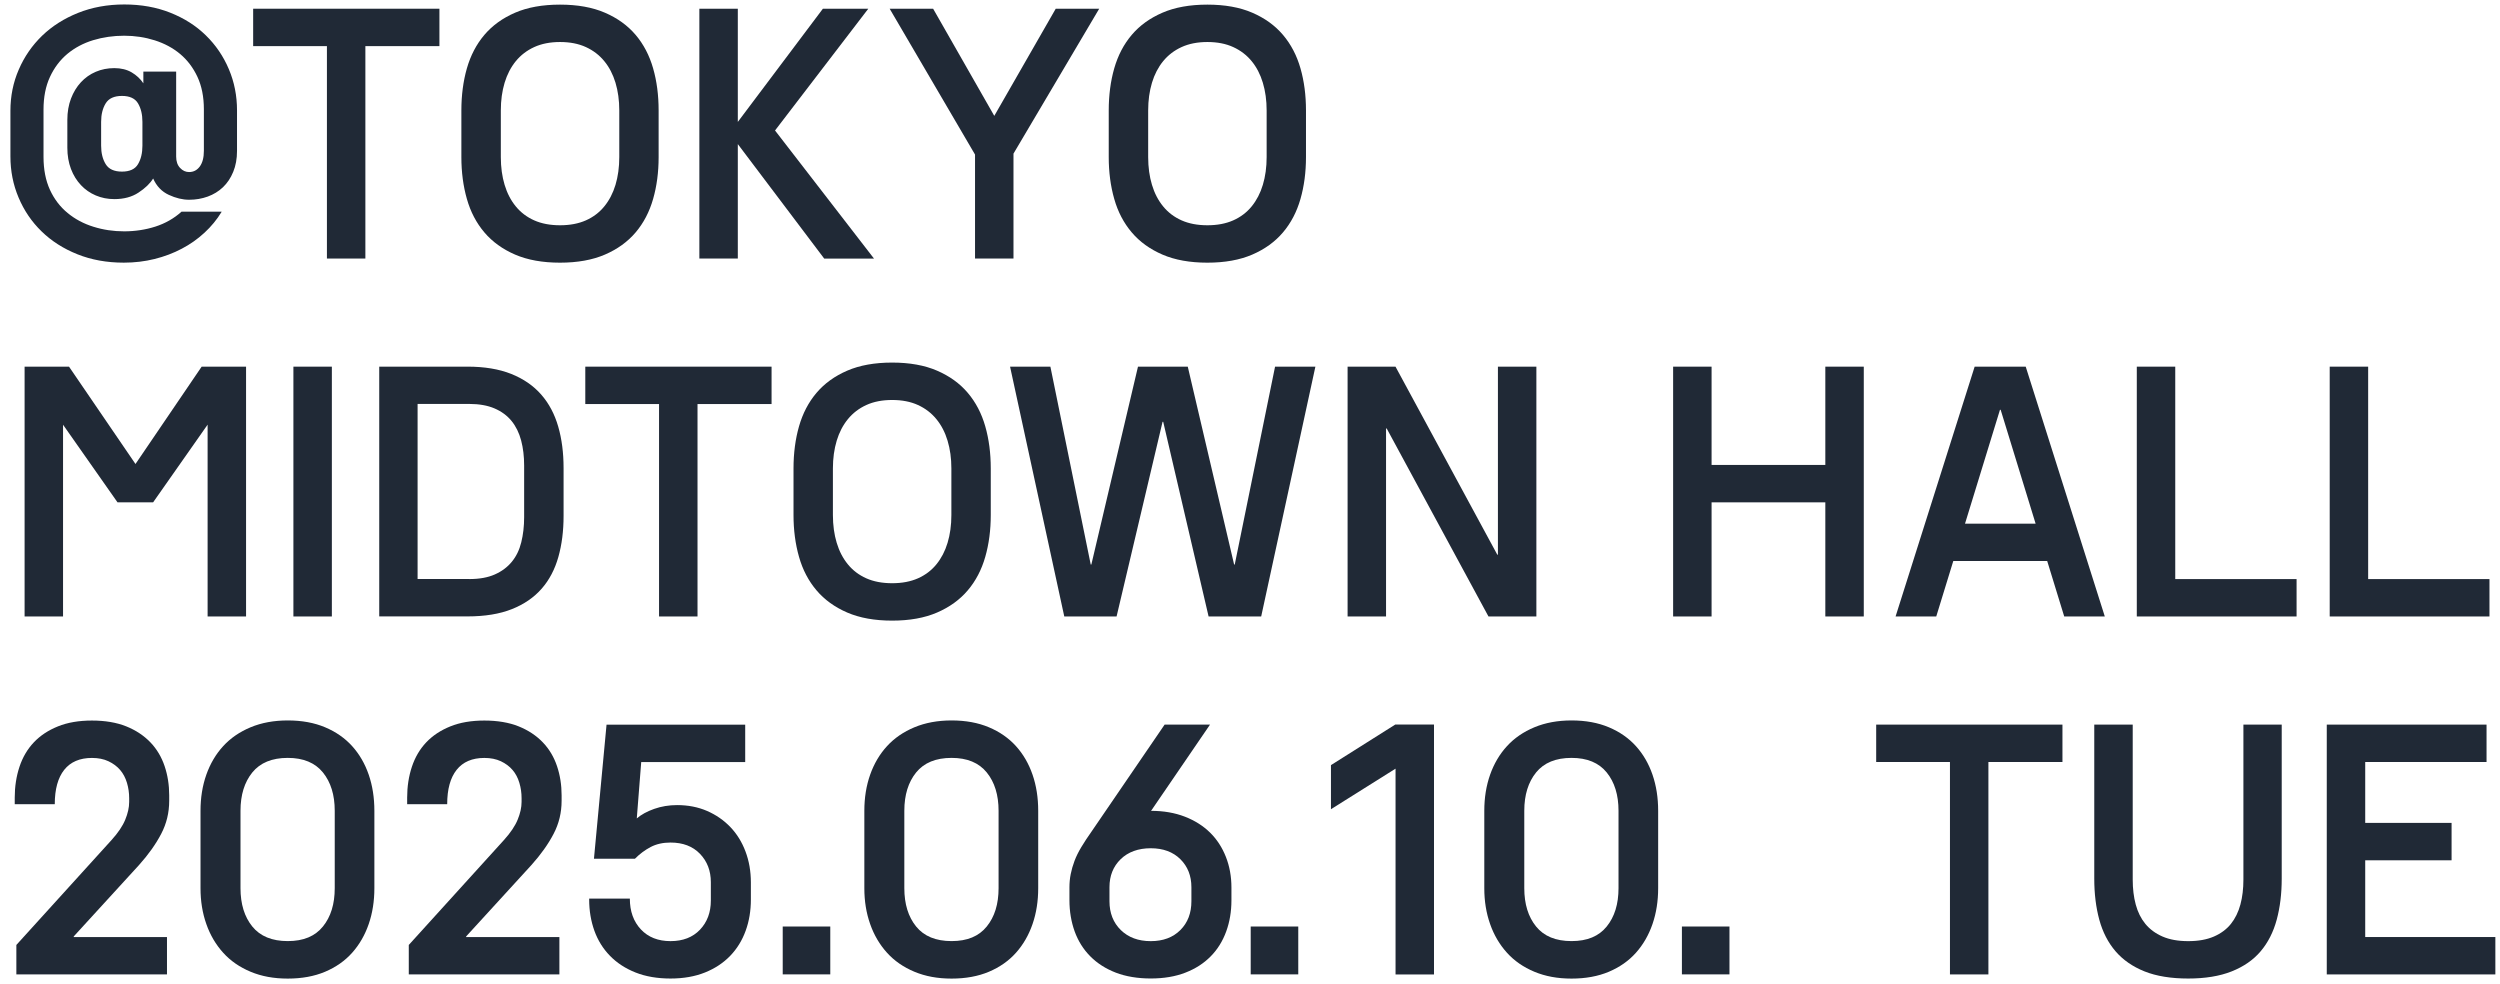 <svg xmlns="http://www.w3.org/2000/svg" width="160" height="63" viewBox="0 0 160 63" fill="none"><path d="M14.18 13.564C13.883 14.052 13.521 14.493 13.089 14.892C12.657 15.292 12.175 15.634 11.636 15.916C11.098 16.201 10.518 16.42 9.891 16.576C9.267 16.731 8.611 16.81 7.924 16.81C6.834 16.81 5.844 16.63 4.949 16.271C4.055 15.913 3.292 15.425 2.662 14.81C2.028 14.195 1.54 13.475 1.19 12.647C0.84 11.823 0.667 10.942 0.667 10.01V7.086C0.667 6.154 0.843 5.273 1.203 4.449C1.559 3.624 2.057 2.905 2.696 2.286C3.336 1.671 4.102 1.183 4.997 0.825C5.892 0.467 6.875 0.286 7.953 0.286C9.03 0.286 10.01 0.46 10.896 0.812C11.784 1.164 12.544 1.646 13.174 2.264C13.805 2.879 14.296 3.599 14.646 4.426C14.996 5.251 15.169 6.132 15.169 7.064V9.661C15.169 10.162 15.087 10.609 14.926 10.999C14.766 11.392 14.545 11.719 14.271 11.982C13.993 12.245 13.669 12.444 13.294 12.581C12.916 12.717 12.522 12.784 12.103 12.784C11.684 12.784 11.252 12.679 10.801 12.47C10.351 12.261 10.017 11.912 9.802 11.424C9.601 11.747 9.289 12.048 8.863 12.327C8.441 12.606 7.924 12.743 7.319 12.743C6.888 12.743 6.494 12.663 6.128 12.508C5.766 12.353 5.447 12.134 5.18 11.848C4.912 11.563 4.697 11.221 4.543 10.815C4.389 10.409 4.31 9.956 4.31 9.455V7.67C4.31 7.169 4.389 6.716 4.543 6.31C4.697 5.904 4.909 5.555 5.18 5.263C5.447 4.972 5.766 4.75 6.128 4.595C6.49 4.439 6.888 4.36 7.319 4.36C7.751 4.36 8.12 4.452 8.428 4.633C8.737 4.816 8.986 5.048 9.175 5.333V4.582H11.274V10.019C11.274 10.33 11.359 10.574 11.526 10.748C11.693 10.926 11.885 11.011 12.1 11.011C12.383 11.011 12.61 10.894 12.787 10.656C12.96 10.419 13.048 10.086 13.048 9.651V6.995C13.048 6.196 12.909 5.504 12.635 4.915C12.358 4.325 11.989 3.84 11.526 3.453C11.063 3.066 10.521 2.778 9.903 2.581C9.286 2.385 8.633 2.286 7.946 2.286C7.259 2.286 6.585 2.382 5.961 2.572C5.337 2.762 4.789 3.054 4.316 3.444C3.847 3.837 3.472 4.328 3.197 4.924C2.92 5.52 2.785 6.218 2.785 7.014V10.038C2.785 10.85 2.923 11.554 3.197 12.15C3.472 12.746 3.85 13.24 4.326 13.63C4.801 14.023 5.353 14.318 5.98 14.512C6.604 14.708 7.259 14.806 7.946 14.806C8.633 14.806 9.311 14.705 9.944 14.502C10.574 14.299 11.135 13.982 11.617 13.548H14.18V13.564ZM7.805 6.139C7.307 6.139 6.96 6.297 6.765 6.614C6.569 6.931 6.472 7.327 6.472 7.8V9.322C6.472 9.794 6.569 10.19 6.765 10.507C6.96 10.824 7.307 10.983 7.805 10.983C8.302 10.983 8.646 10.824 8.832 10.507C9.021 10.19 9.115 9.794 9.115 9.322V7.8C9.115 7.327 9.021 6.931 8.832 6.614C8.643 6.297 8.299 6.139 7.805 6.139Z" fill="#202936"></path><path d="M16.205 0.558H28.123V2.952H23.384V16.547H20.923V2.952H16.202V0.558H16.205Z" fill="#202936"></path><path d="M29.528 7.071C29.528 6.098 29.645 5.197 29.881 4.373C30.118 3.549 30.489 2.835 31 2.233C31.511 1.631 32.166 1.158 32.966 0.813C33.767 0.467 34.725 0.296 35.84 0.296C36.956 0.296 37.914 0.467 38.714 0.813C39.515 1.158 40.17 1.631 40.681 2.233C41.191 2.835 41.563 3.549 41.799 4.373C42.036 5.197 42.152 6.098 42.152 7.071V10.054C42.152 11.015 42.036 11.909 41.799 12.733C41.563 13.558 41.191 14.271 40.681 14.873C40.17 15.476 39.515 15.948 38.714 16.294C37.914 16.639 36.956 16.811 35.84 16.811C34.725 16.811 33.767 16.639 32.966 16.294C32.166 15.948 31.511 15.476 31 14.873C30.489 14.271 30.114 13.558 29.881 12.733C29.645 11.909 29.528 11.015 29.528 10.054V7.071ZM39.634 7.071C39.634 6.421 39.552 5.831 39.392 5.296C39.231 4.763 38.992 4.3 38.676 3.916C38.361 3.53 37.967 3.228 37.498 3.013C37.028 2.797 36.477 2.689 35.843 2.689C35.21 2.689 34.662 2.797 34.189 3.013C33.719 3.228 33.326 3.53 33.01 3.916C32.695 4.303 32.456 4.763 32.295 5.296C32.134 5.831 32.053 6.421 32.053 7.071V10.054C32.053 10.704 32.134 11.297 32.295 11.83C32.456 12.366 32.695 12.825 33.01 13.209C33.326 13.596 33.719 13.894 34.189 14.103C34.658 14.312 35.21 14.417 35.843 14.417C36.477 14.417 37.025 14.312 37.498 14.103C37.967 13.894 38.361 13.596 38.676 13.209C38.992 12.822 39.231 12.363 39.392 11.83C39.552 11.294 39.634 10.704 39.634 10.054V7.071Z" fill="#202936"></path><path d="M47.22 9.223V16.547H44.759V0.558H47.22V7.803L52.665 0.558H55.571L49.602 8.351L55.936 16.55H52.75L47.223 9.226L47.22 9.223Z" fill="#202936"></path><path d="M70.349 0.558L64.863 9.832V16.547H62.402V9.892L56.938 0.558H59.72L63.634 7.416L67.567 0.558H70.349Z" fill="#202936"></path><path d="M70.959 7.071C70.959 6.098 71.076 5.197 71.312 4.373C71.548 3.549 71.92 2.835 72.431 2.233C72.941 1.631 73.597 1.158 74.397 0.813C75.197 0.467 76.155 0.296 77.271 0.296C78.386 0.296 79.344 0.467 80.145 0.813C80.945 1.158 81.601 1.631 82.111 2.233C82.622 2.835 82.994 3.549 83.23 4.373C83.466 5.197 83.583 6.098 83.583 7.071V10.054C83.583 11.015 83.466 11.909 83.23 12.733C82.994 13.558 82.622 14.271 82.111 14.873C81.601 15.476 80.945 15.948 80.145 16.294C79.344 16.639 78.386 16.811 77.271 16.811C76.155 16.811 75.197 16.639 74.397 16.294C73.597 15.948 72.941 15.476 72.431 14.873C71.92 14.271 71.545 13.558 71.312 12.733C71.076 11.909 70.959 11.015 70.959 10.054V7.071ZM81.065 7.071C81.065 6.421 80.983 5.831 80.822 5.296C80.662 4.763 80.422 4.3 80.107 3.916C79.792 3.53 79.398 3.228 78.928 3.013C78.459 2.797 77.907 2.689 77.274 2.689C76.641 2.689 76.092 2.797 75.62 3.013C75.15 3.228 74.756 3.53 74.441 3.916C74.126 4.303 73.886 4.763 73.726 5.296C73.565 5.831 73.483 6.421 73.483 7.071V10.054C73.483 10.704 73.565 11.297 73.726 11.83C73.886 12.366 74.126 12.825 74.441 13.209C74.756 13.596 75.15 13.894 75.62 14.103C76.089 14.312 76.641 14.417 77.274 14.417C77.907 14.417 78.456 14.312 78.928 14.103C79.398 13.894 79.792 13.596 80.107 13.209C80.422 12.822 80.662 12.363 80.822 11.83C80.983 11.294 81.065 10.704 81.065 10.054V7.071Z" fill="#202936"></path><path d="M4.035 27.178V39.454H1.574V23.466H4.417L8.671 29.696L12.906 23.466H15.748V39.454H13.287V27.178L9.799 32.15H7.521L4.032 27.178H4.035Z" fill="#202936"></path><path d="M21.239 23.466V39.454H18.778V23.466H21.239Z" fill="#202936"></path><path d="M24.268 23.465H29.915C31.005 23.465 31.938 23.62 32.719 23.931C33.498 24.242 34.137 24.683 34.635 25.25C35.133 25.818 35.495 26.502 35.725 27.298C35.956 28.097 36.069 28.982 36.069 29.955V33.018C36.069 33.978 35.959 34.853 35.735 35.646C35.511 36.438 35.158 37.114 34.667 37.675C34.175 38.236 33.542 38.674 32.76 38.984C31.979 39.295 31.033 39.45 29.918 39.45H24.271V23.462L24.268 23.465ZM30.034 37.06C30.68 37.06 31.226 36.962 31.667 36.765C32.111 36.569 32.473 36.299 32.757 35.953C33.041 35.608 33.242 35.193 33.362 34.704C33.482 34.216 33.545 33.683 33.545 33.1V29.793C33.545 29.213 33.482 28.677 33.353 28.189C33.223 27.701 33.019 27.285 32.738 26.94C32.455 26.594 32.092 26.328 31.648 26.138C31.203 25.948 30.665 25.852 30.034 25.852H26.726V37.054H30.034V37.06Z" fill="#202936"></path><path d="M37.462 23.466H49.38V25.859H44.641V39.454H42.179V25.859H37.459V23.466H37.462Z" fill="#202936"></path><path d="M50.785 29.98C50.785 29.007 50.902 28.106 51.138 27.282C51.374 26.458 51.746 25.744 52.257 25.142C52.767 24.54 53.423 24.067 54.223 23.722C55.024 23.376 55.981 23.205 57.097 23.205C58.213 23.205 59.171 23.376 59.971 23.722C60.771 24.067 61.427 24.54 61.937 25.142C62.448 25.744 62.82 26.458 63.056 27.282C63.292 28.106 63.409 29.007 63.409 29.98V32.964C63.409 33.924 63.292 34.818 63.056 35.642C62.82 36.467 62.448 37.18 61.937 37.782C61.427 38.385 60.771 38.857 59.971 39.203C59.171 39.548 58.213 39.72 57.097 39.72C55.981 39.72 55.024 39.548 54.223 39.203C53.423 38.857 52.767 38.385 52.257 37.782C51.746 37.18 51.371 36.467 51.138 35.642C50.902 34.818 50.785 33.924 50.785 32.964V29.98ZM60.888 29.98C60.888 29.33 60.806 28.74 60.645 28.205C60.485 27.672 60.245 27.209 59.93 26.826C59.615 26.439 59.221 26.137 58.752 25.922C58.282 25.706 57.73 25.599 57.097 25.599C56.464 25.599 55.915 25.706 55.443 25.922C54.973 26.137 54.579 26.439 54.264 26.826C53.949 27.212 53.709 27.672 53.549 28.205C53.388 28.74 53.306 29.33 53.306 29.98V32.964C53.306 33.613 53.388 34.206 53.549 34.739C53.709 35.275 53.949 35.734 54.264 36.118C54.579 36.505 54.973 36.803 55.443 37.012C55.912 37.221 56.464 37.326 57.097 37.326C57.73 37.326 58.279 37.221 58.752 37.012C59.221 36.803 59.615 36.505 59.93 36.118C60.245 35.731 60.485 35.272 60.645 34.739C60.806 34.203 60.888 33.613 60.888 32.964V29.98Z" fill="#202936"></path><path d="M80.719 39.454H77.35L74.445 26.994H74.404L71.461 39.454H68.114L64.644 23.466H67.225L69.806 36.128H69.847L72.831 23.466H76.017L78.983 36.128H79.024L81.604 23.466H84.185L80.716 39.454H80.719Z" fill="#202936"></path><path d="M98.328 39.454H95.262L88.748 27.422H88.707V39.454H86.246V23.466H89.312L95.826 35.498H95.867V23.466H98.328V39.454Z" fill="#202936"></path><path d="M109.541 23.466V29.756H116.821V23.466H119.282V39.454H116.821V32.15H109.541V39.454H107.08V23.466H109.541Z" fill="#202936"></path><path d="M132.11 39.454L131.02 35.903H125.011L123.92 39.454H121.317L126.378 23.466H129.646L134.707 39.454H132.104H132.11ZM127.998 26.227L125.761 33.513H130.279L128.042 26.227H128.001H127.998Z" fill="#202936"></path><path d="M146.981 39.454H136.755V23.466H139.216V37.061H146.981V39.454Z" fill="#202936"></path><path d="M159.326 39.454H149.101V23.466H151.562V37.061H159.326V39.454Z" fill="#202936"></path><path d="M10.687 62.363H1.047V60.477L7.139 53.762C7.555 53.302 7.848 52.868 8.015 52.462C8.182 52.056 8.267 51.679 8.267 51.327V51.083C8.267 50.744 8.22 50.417 8.125 50.1C8.03 49.783 7.885 49.507 7.69 49.279C7.495 49.051 7.246 48.864 6.943 48.721C6.641 48.578 6.288 48.508 5.884 48.508C5.106 48.508 4.514 48.762 4.11 49.269C3.707 49.777 3.505 50.509 3.505 51.47H0.943V51.045C0.943 50.341 1.044 49.685 1.246 49.076C1.448 48.467 1.753 47.947 2.163 47.513C2.573 47.079 3.086 46.739 3.707 46.489C4.325 46.238 5.053 46.115 5.884 46.115C6.716 46.115 7.463 46.238 8.084 46.489C8.702 46.739 9.215 47.082 9.628 47.513C10.041 47.944 10.34 48.455 10.536 49.035C10.731 49.615 10.829 50.239 10.829 50.902V51.248C10.829 52.005 10.659 52.712 10.315 53.369C9.972 54.025 9.499 54.691 8.894 55.366L4.719 59.931V59.973H10.687V62.366V62.363Z" fill="#202936"></path><path d="M18.417 46.108C19.318 46.108 20.116 46.254 20.806 46.546C21.499 46.838 22.076 47.24 22.539 47.754C23.002 48.267 23.355 48.876 23.598 49.58C23.84 50.284 23.96 51.054 23.96 51.895V56.847C23.96 57.671 23.84 58.435 23.598 59.139C23.355 59.843 23.002 60.455 22.539 60.975C22.076 61.495 21.496 61.9 20.806 62.192C20.116 62.484 19.315 62.63 18.417 62.63C17.519 62.63 16.737 62.484 16.038 62.192C15.338 61.9 14.752 61.495 14.283 60.975C13.813 60.455 13.451 59.843 13.205 59.139C12.956 58.435 12.833 57.671 12.833 56.847V51.895C12.833 51.057 12.956 50.284 13.205 49.58C13.454 48.876 13.813 48.267 14.283 47.754C14.752 47.24 15.338 46.838 16.038 46.546C16.737 46.254 17.532 46.108 18.417 46.108ZM18.417 48.505C17.409 48.505 16.652 48.816 16.148 49.437C15.644 50.059 15.392 50.877 15.392 51.891V56.843C15.392 57.858 15.644 58.676 16.148 59.297C16.652 59.919 17.409 60.23 18.417 60.23C19.425 60.23 20.163 59.919 20.667 59.297C21.171 58.676 21.423 57.858 21.423 56.843V51.891C21.423 50.877 21.171 50.059 20.667 49.437C20.163 48.816 19.413 48.505 18.417 48.505Z" fill="#202936"></path><path d="M35.801 62.363H26.162V60.477L32.253 53.762C32.669 53.302 32.962 52.868 33.129 52.462C33.296 52.056 33.381 51.679 33.381 51.327V51.083C33.381 50.744 33.334 50.417 33.239 50.1C33.145 49.783 33 49.507 32.804 49.279C32.609 49.051 32.36 48.864 32.058 48.721C31.755 48.578 31.402 48.508 30.999 48.508C30.22 48.508 29.628 48.762 29.225 49.269C28.821 49.777 28.62 50.509 28.62 51.47H26.058V51.045C26.058 50.341 26.158 49.685 26.36 49.076C26.562 48.467 26.867 47.947 27.277 47.513C27.687 47.079 28.201 46.739 28.821 46.489C29.439 46.238 30.167 46.115 30.999 46.115C31.831 46.115 32.578 46.238 33.198 46.489C33.816 46.739 34.33 47.082 34.742 47.513C35.155 47.944 35.455 48.455 35.65 49.035C35.845 49.615 35.943 50.239 35.943 50.902V51.248C35.943 52.005 35.773 52.712 35.429 53.369C35.086 54.025 34.613 54.691 34.008 55.366L29.833 59.931V59.973H35.801V62.366V62.363Z" fill="#202936"></path><path d="M40.754 52.379C41.038 52.135 41.407 51.932 41.864 51.77C42.321 51.608 42.812 51.526 43.335 51.526C44.035 51.526 44.674 51.65 45.251 51.9C45.828 52.151 46.326 52.496 46.745 52.934C47.164 53.371 47.485 53.894 47.712 54.497C47.939 55.099 48.056 55.759 48.056 56.475V57.572C48.056 58.289 47.945 58.955 47.722 59.569C47.498 60.185 47.17 60.72 46.732 61.174C46.294 61.627 45.758 61.982 45.119 62.239C44.479 62.496 43.745 62.626 42.91 62.626C42.075 62.626 41.315 62.496 40.672 62.239C40.026 61.982 39.481 61.627 39.04 61.174C38.596 60.72 38.265 60.188 38.041 59.569C37.821 58.955 37.707 58.289 37.707 57.572V57.512H40.31C40.31 58.324 40.546 58.98 41.016 59.481C41.485 59.982 42.119 60.232 42.913 60.232C43.707 60.232 44.334 59.988 44.797 59.503C45.261 59.015 45.494 58.393 45.494 57.636V56.459C45.494 55.73 45.261 55.125 44.797 54.643C44.334 54.161 43.704 53.923 42.913 53.923C42.428 53.923 42.005 54.018 41.643 54.208C41.281 54.398 40.943 54.649 40.635 54.96H38.013L38.819 46.377H47.693V48.771H41.038L40.754 52.382V52.379Z" fill="#202936"></path><path d="M53.138 59.297V62.36H50.094V59.297H53.138Z" fill="#202936"></path><path d="M60.902 46.108C61.804 46.108 62.601 46.254 63.291 46.546C63.984 46.838 64.561 47.24 65.024 47.754C65.487 48.267 65.84 48.876 66.083 49.58C66.326 50.284 66.445 51.054 66.445 51.895V56.847C66.445 57.671 66.326 58.435 66.083 59.139C65.84 59.843 65.487 60.455 65.024 60.975C64.561 61.495 63.981 61.9 63.291 62.192C62.601 62.484 61.8 62.63 60.902 62.63C60.004 62.63 59.223 62.484 58.523 62.192C57.824 61.9 57.237 61.495 56.768 60.975C56.298 60.455 55.936 59.843 55.69 59.139C55.441 58.435 55.318 57.671 55.318 56.847V51.895C55.318 51.057 55.441 50.284 55.69 49.58C55.939 48.876 56.298 48.267 56.768 47.754C57.237 47.24 57.824 46.838 58.523 46.546C59.223 46.254 60.017 46.108 60.902 46.108ZM60.902 48.505C59.894 48.505 59.138 48.816 58.633 49.437C58.129 50.059 57.877 50.877 57.877 51.891V56.843C57.877 57.858 58.129 58.676 58.633 59.297C59.138 59.919 59.894 60.23 60.902 60.23C61.911 60.23 62.648 59.919 63.152 59.297C63.657 58.676 63.909 57.858 63.909 56.843V51.891C63.909 50.877 63.657 50.059 63.152 49.437C62.648 48.816 61.898 48.505 60.902 48.505Z" fill="#202936"></path><path d="M78.812 57.614C78.812 58.33 78.702 58.996 78.478 59.611C78.254 60.226 77.926 60.759 77.488 61.203C77.05 61.65 76.511 61.999 75.865 62.249C75.219 62.5 74.482 62.623 73.647 62.623C72.812 62.623 72.052 62.496 71.41 62.249C70.764 61.999 70.219 61.65 69.777 61.203C69.333 60.756 69.002 60.226 68.778 59.611C68.558 58.996 68.444 58.33 68.444 57.614V56.802C68.444 56.504 68.469 56.219 68.526 55.94C68.58 55.664 68.662 55.382 68.769 55.097C68.876 54.811 69.021 54.52 69.204 54.215C69.387 53.911 69.61 53.568 69.878 53.191L74.536 46.375H77.441L73.669 51.894C74.476 51.894 75.197 52.021 75.837 52.269C76.477 52.519 77.013 52.861 77.451 53.293C77.889 53.727 78.223 54.244 78.459 54.846C78.695 55.449 78.812 56.102 78.812 56.806V57.617V57.614ZM76.25 56.783C76.25 56.054 76.014 55.455 75.544 54.989C75.075 54.523 74.441 54.288 73.647 54.288C72.853 54.288 72.198 54.523 71.722 54.989C71.243 55.455 71.006 56.054 71.006 56.783V57.677C71.006 58.435 71.249 59.05 71.731 59.523C72.216 59.995 72.853 60.233 73.647 60.233C74.441 60.233 75.071 59.995 75.544 59.523C76.017 59.05 76.25 58.435 76.25 57.677V56.783Z" fill="#202936"></path><path d="M83.089 59.297V62.36H80.045V59.297H83.089Z" fill="#202936"></path><path d="M91.776 62.364H89.315V49.194L85.181 51.79V48.968L89.296 46.372H91.776V62.36V62.364Z" fill="#202936"></path><path d="M100.579 46.108C101.48 46.108 102.278 46.254 102.968 46.546C103.661 46.838 104.238 47.24 104.701 47.754C105.164 48.267 105.517 48.876 105.76 49.58C106.002 50.284 106.122 51.054 106.122 51.895V56.847C106.122 57.671 106.002 58.435 105.76 59.139C105.517 59.843 105.164 60.455 104.701 60.975C104.238 61.495 103.658 61.9 102.968 62.192C102.278 62.484 101.477 62.63 100.579 62.63C99.681 62.63 98.9 62.484 98.2 62.192C97.5 61.9 96.914 61.495 96.445 60.975C95.975 60.455 95.613 59.843 95.367 59.139C95.118 58.435 94.995 57.671 94.995 56.847V51.895C94.995 51.057 95.118 50.284 95.367 49.58C95.616 48.876 95.975 48.267 96.445 47.754C96.914 47.24 97.5 46.838 98.2 46.546C98.9 46.254 99.694 46.108 100.579 46.108ZM100.579 48.505C99.571 48.505 98.814 48.816 98.31 49.437C97.806 50.059 97.554 50.877 97.554 51.891V56.843C97.554 57.858 97.806 58.676 98.31 59.297C98.814 59.919 99.571 60.23 100.579 60.23C101.587 60.23 102.325 59.919 102.829 59.297C103.333 58.676 103.585 57.858 103.585 56.843V51.891C103.585 50.877 103.333 50.059 102.829 49.437C102.325 48.816 101.575 48.505 100.579 48.505Z" fill="#202936"></path><path d="M110.686 59.297V62.36H107.642V59.297H110.686Z" fill="#202936"></path><path d="M120.079 46.375H131.997V48.768H127.258V62.363H124.797V48.768H120.076V46.375H120.079Z" fill="#202936"></path><path d="M146.03 46.375V56.235C146.03 57.195 145.923 58.071 145.709 58.863C145.494 59.656 145.151 60.328 144.681 60.883C144.212 61.438 143.591 61.865 142.825 62.17C142.059 62.474 141.13 62.626 140.043 62.626C138.955 62.626 138.01 62.474 137.251 62.17C136.491 61.865 135.874 61.438 135.395 60.883C134.919 60.328 134.572 59.656 134.355 58.863C134.14 58.071 134.033 57.195 134.033 56.235V46.375H136.494V56.298C136.494 56.878 136.557 57.411 136.687 57.89C136.816 58.372 137.021 58.784 137.301 59.126C137.585 59.472 137.95 59.741 138.401 59.938C138.851 60.134 139.4 60.233 140.046 60.233C140.692 60.233 141.24 60.134 141.691 59.938C142.141 59.741 142.504 59.472 142.781 59.126C143.055 58.781 143.257 58.368 143.386 57.89C143.515 57.411 143.578 56.878 143.578 56.298V46.375H146.039H146.03Z" fill="#202936"></path><path d="M159.703 62.363H148.913V46.375H159.139V48.768H151.374V52.665H156.901V55.059H151.374V59.97H159.703V62.363Z" fill="#202936"></path></svg>